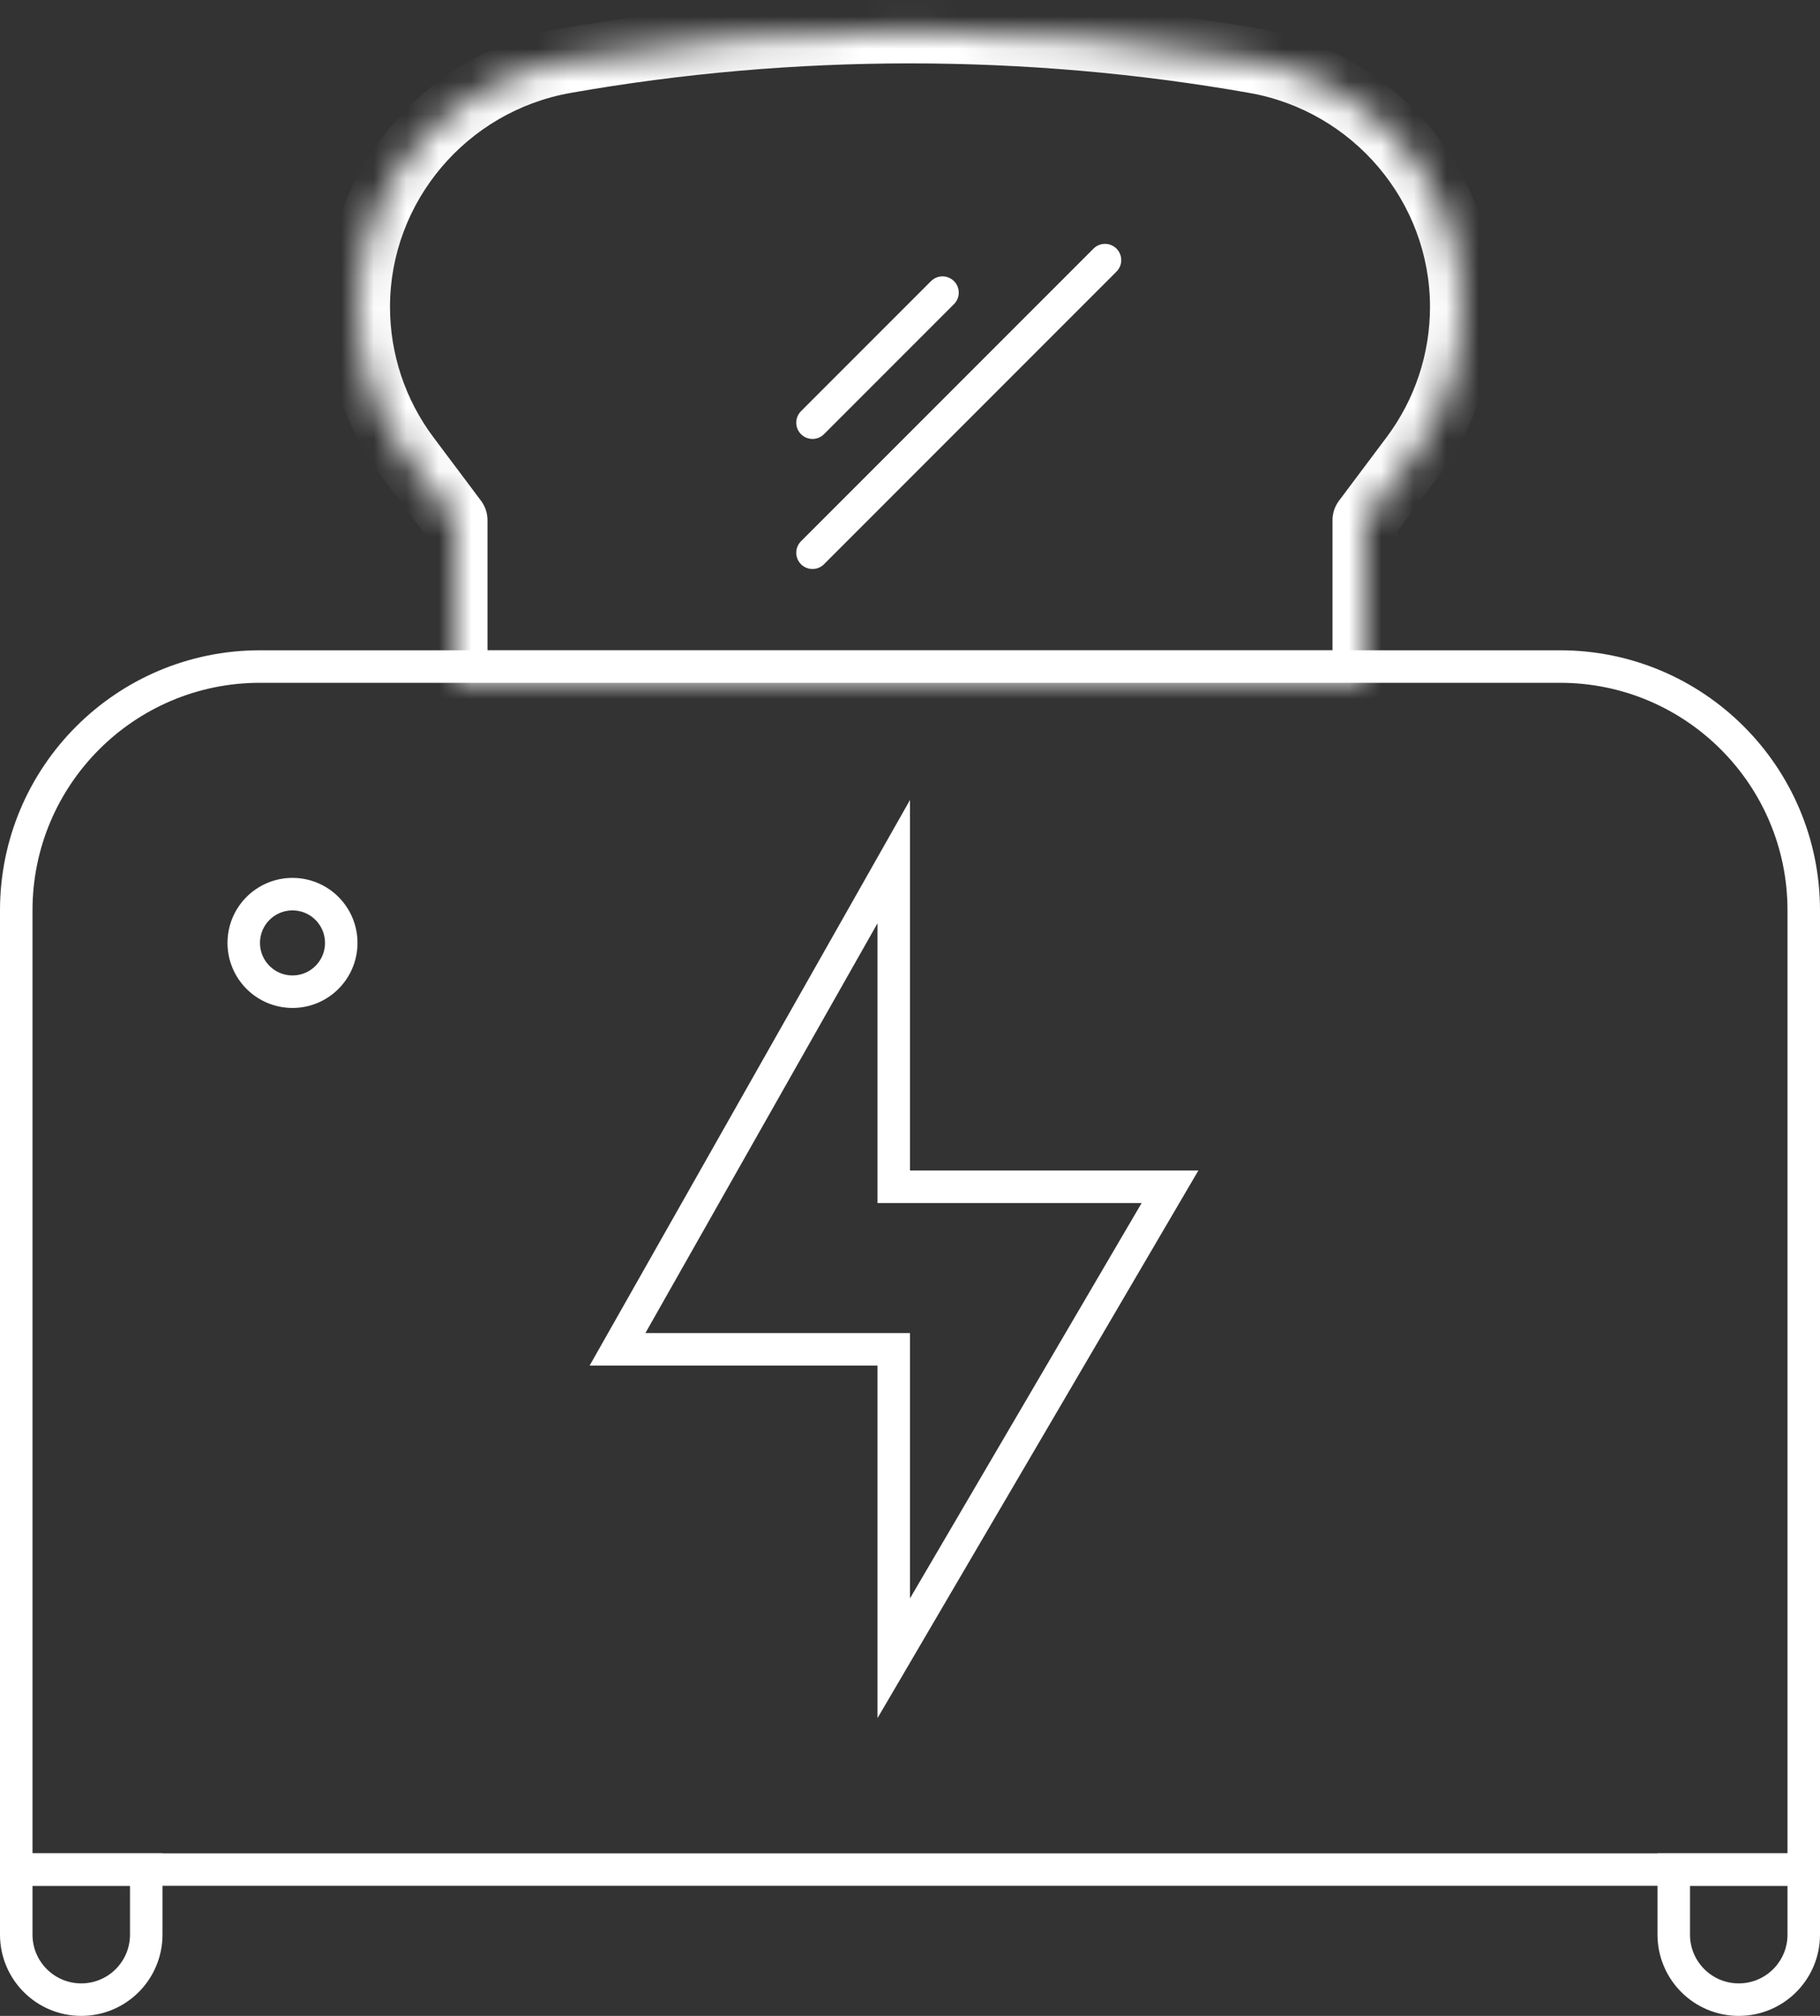 <svg xmlns:xlink="http://www.w3.org/1999/xlink" xmlns="http://www.w3.org/2000/svg" width="56" height="62" viewBox="0 0 56 62" fill="none">
<rect x="0" y="0" width="56" height="62" fill="#333333" stroke="none"/>
<path d="M4.5 57.5L4.5 59.5C4.5 60.605 3.605 61.5 2.5 61.5C1.395 61.5 0.5 60.605 0.5 59.5L0.5 57.5L4.5 57.5Z" stroke="white"/>
<path d="M55.5 57.5L55.5 59.5C55.5 60.605 54.605 61.5 53.5 61.5C52.395 61.5 51.5 60.605 51.5 59.5L51.5 57.5L55.5 57.5Z" stroke="white"/>
<path d="M19 41.5L27.5 26.5V36.5H36L27.5 51V41.5H19Z" stroke="white"/>
<path d="M8 20.5H48C52.142 20.5 55.5 23.858 55.5 28V57.5H0.5V28C0.5 23.858 3.858 20.5 8 20.5Z" stroke="white"/>
<mask id="path-5-inside-1_29_2" fill="white">
<path d="M11 9.441C11 5.716 13.714 2.521 17.383 1.874V1.874C24.363 0.642 31.637 0.642 38.617 1.874V1.874C42.286 2.521 45 5.716 45 9.441V9.441C45 11.102 44.461 12.718 43.465 14.047L42 16V21H14V16L12.535 14.047C11.539 12.718 11 11.102 11 9.441V9.441Z"/>
</mask>
<path d="M42 21V22H43V21H42ZM14 21H13V22H14V21ZM42 16L41.2 15.4C41.07 15.573 41 15.784 41 16H42ZM14 16H15C15 15.784 14.93 15.573 14.8 15.4L14 16ZM42 20H14V22H42V20ZM41 16V21H43V16H41ZM42.665 13.447L41.2 15.4L42.8 16.6L44.265 14.647L42.665 13.447ZM15 21V16H13V21H15ZM14.8 15.4L13.335 13.447L11.735 14.647L13.2 16.6L14.8 15.4ZM17.557 2.858C24.422 1.647 31.578 1.647 38.443 2.858L38.791 0.889C31.696 -0.363 24.304 -0.363 17.209 0.889L17.557 2.858ZM13.335 13.447C12.469 12.291 12 10.886 12 9.441H10C10 11.318 10.609 13.145 11.735 14.647L13.335 13.447ZM46 9.441C46 5.224 42.931 1.619 38.791 0.889L38.443 2.858C41.64 3.423 44 6.207 44 9.441H46ZM44 9.441C44 10.886 43.531 12.291 42.665 13.447L44.265 14.647C45.391 13.145 46 11.318 46 9.441H44ZM12 9.441C12 6.207 14.36 3.423 17.557 2.858L17.209 0.889C13.069 1.619 10 5.224 10 9.441H12Z" fill="white" mask="url(#path-5-inside-1_29_2)"/>
<path d="M25 13L29 9" stroke="white" stroke-linecap="round"/>
<path d="M25 17L34 8" stroke="white" stroke-linecap="round"/>
<circle cx="9" cy="29" r="1.5" stroke="white"/>
</svg>